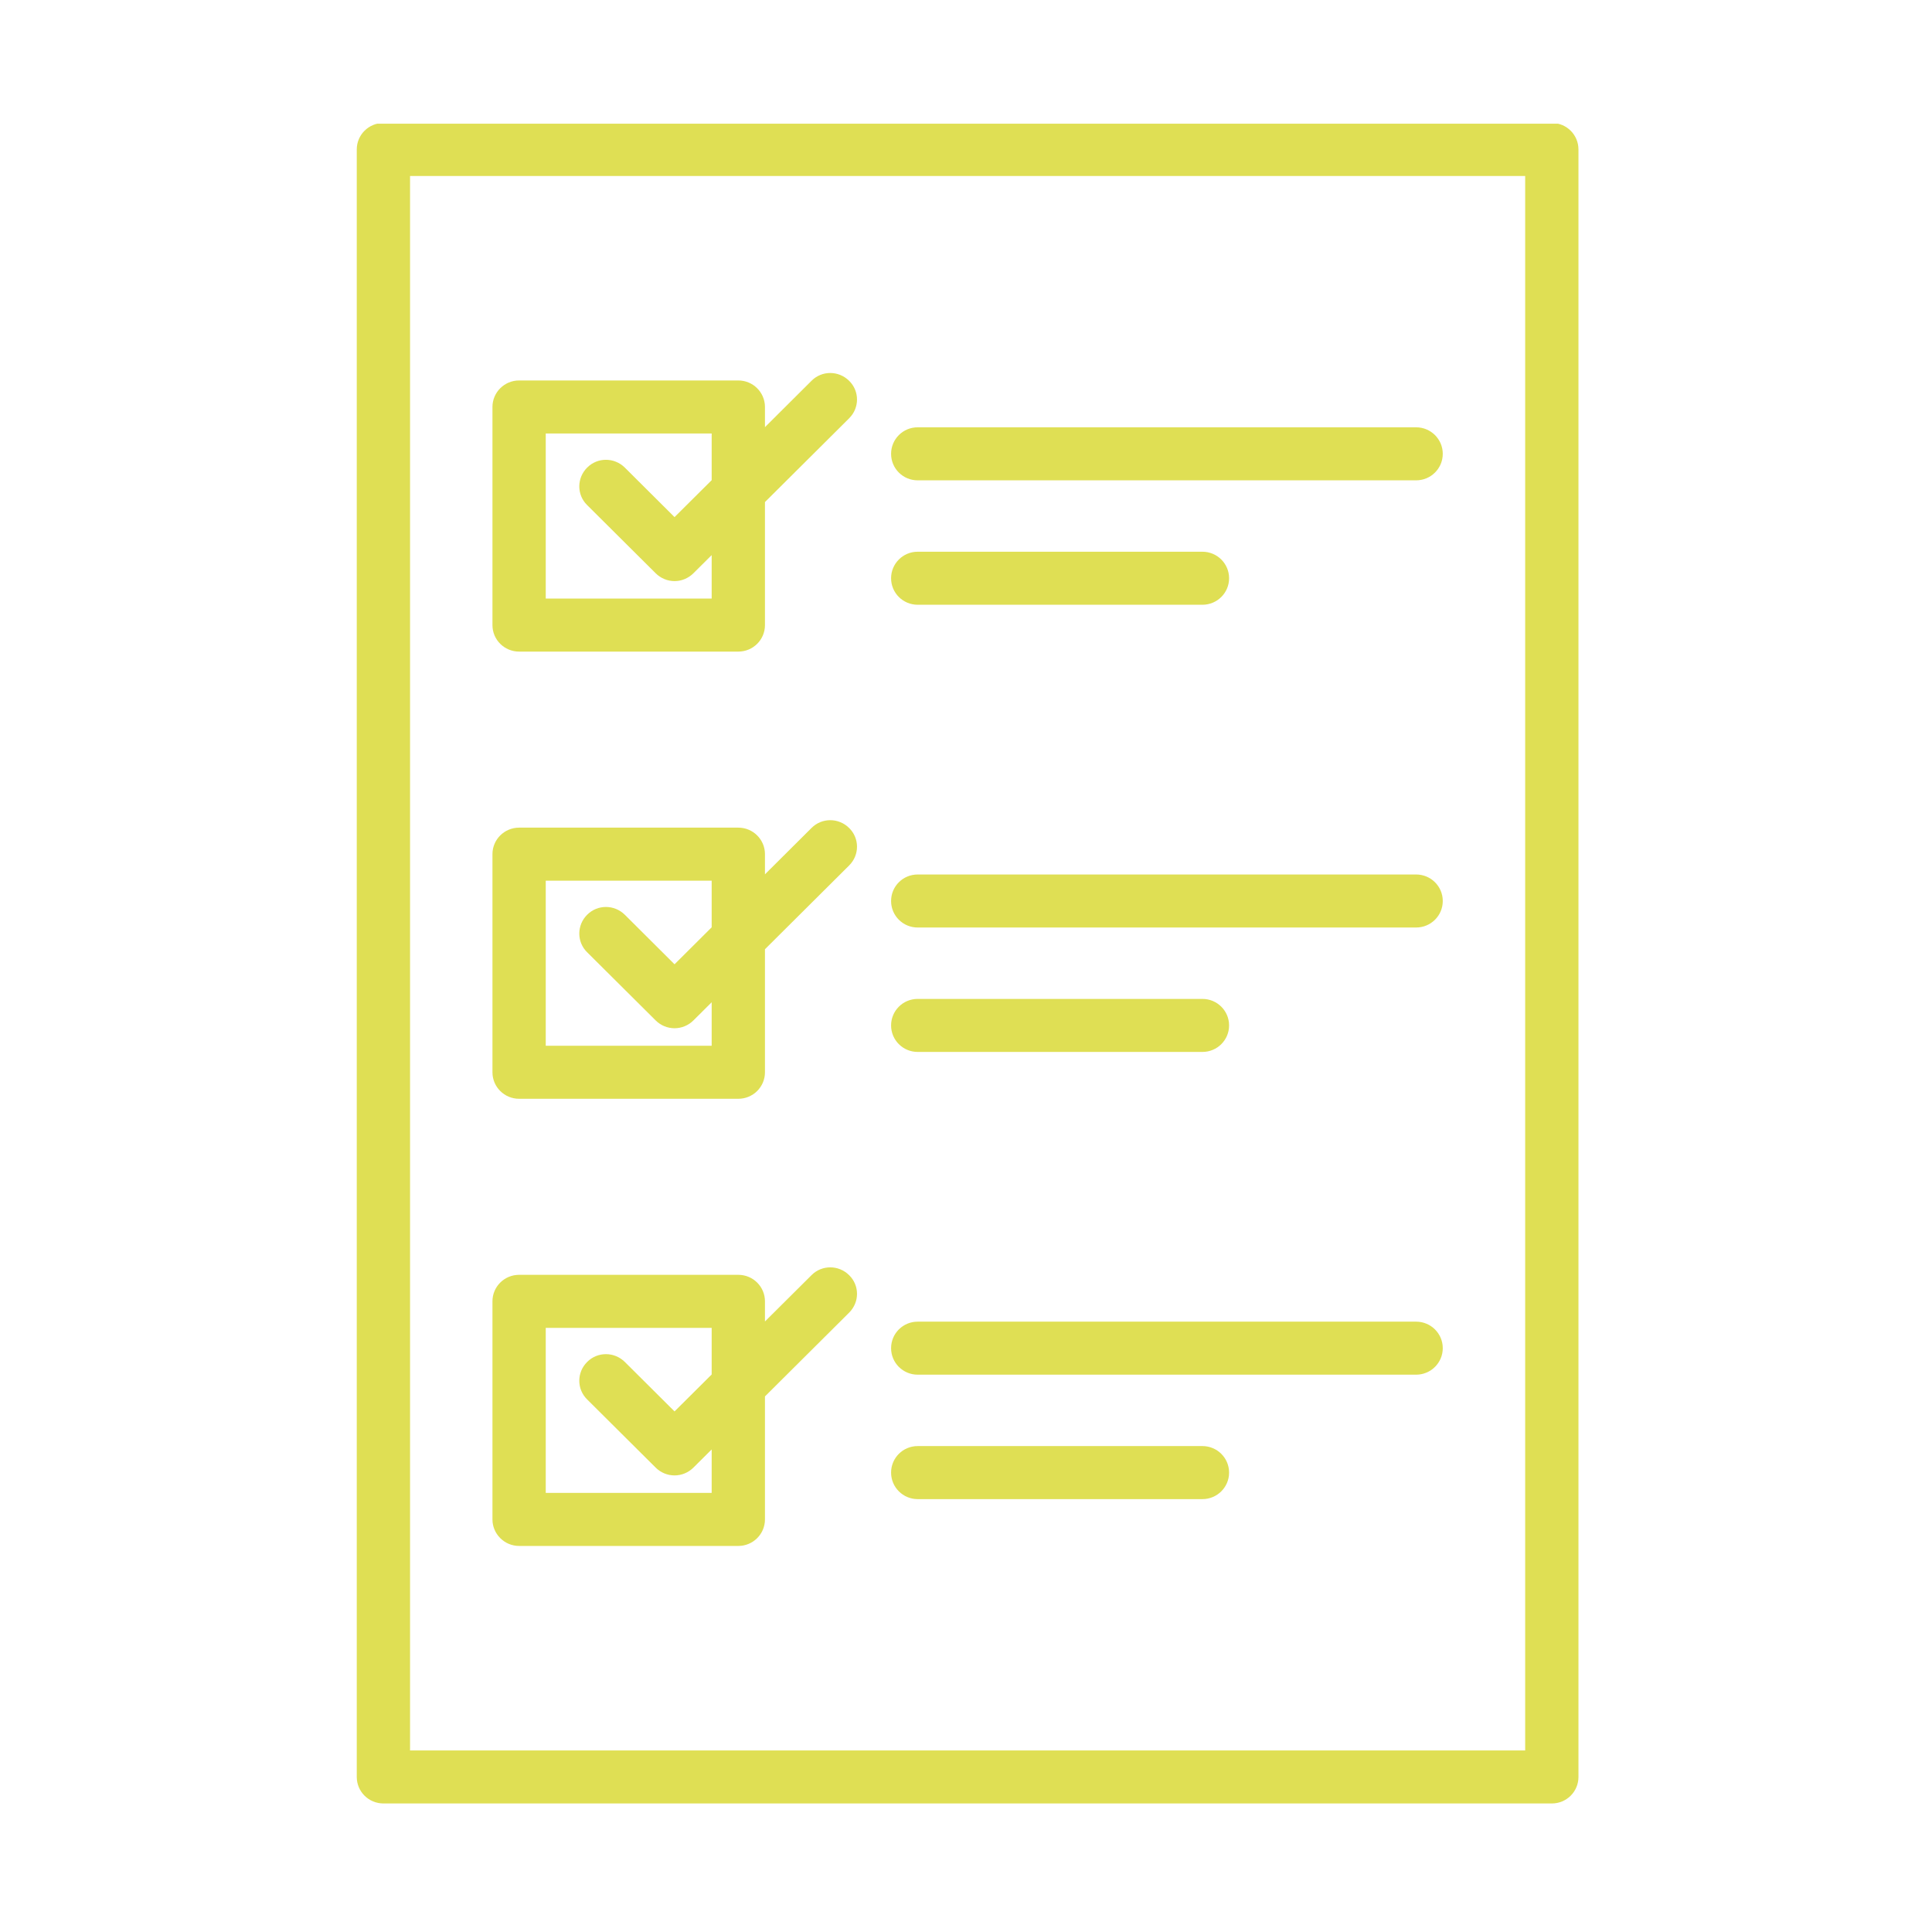 <?xml version="1.0" encoding="UTF-8"?>
<svg xmlns="http://www.w3.org/2000/svg" xmlns:xlink="http://www.w3.org/1999/xlink" width="200" zoomAndPan="magnify" viewBox="0 0 150 150" height="200" preserveAspectRatio="xMidYMid meet" version="1.0">
  <defs>
    <clipPath id="99d01e02cd">
      <path d="M 27.559 9.602 L 122.75 9.602 L 122.75 140.102 L 27.559 140.102 Z M 27.559 9.602 " clip-rule="nonzero"></path>
    </clipPath>
  </defs>
  <g clip-path="url(#99d01e02cd)">
    <path fill="#dfdf54" d="M 122.551 137.961 L 122.551 11.605 C 122.551 10.465 121.629 9.547 120.484 9.547 L 29.77 9.547 C 28.625 9.547 27.699 10.465 27.699 11.605 L 27.699 137.961 C 27.699 139.102 28.625 140.02 29.77 140.02 L 120.484 140.02 C 121.629 140.02 122.551 139.102 122.551 137.961 Z M 118.414 135.902 L 31.836 135.902 L 31.836 13.664 L 118.414 13.664 Z M 118.414 135.902 " fill-opacity="1" fill-rule="nonzero"></path>
  </g>
  <path fill="#dfdf54" d="M 71.25 46.953 L 93.355 46.953 C 94.5 46.953 95.426 46.035 95.426 44.895 C 95.426 43.758 94.5 42.836 93.355 42.836 L 71.25 42.836 C 70.105 42.836 69.184 43.758 69.184 44.895 C 69.184 46.035 70.105 46.953 71.25 46.953 Z M 71.25 46.953 " fill-opacity="1" fill-rule="nonzero"></path>
  <path fill="#dfdf54" d="M 71.25 37.293 L 109.945 37.293 C 111.09 37.293 112.016 36.375 112.016 35.234 C 112.016 34.098 111.09 33.176 109.945 33.176 L 71.25 33.176 C 70.105 33.176 69.184 34.098 69.184 35.234 C 69.184 36.375 70.105 37.293 71.25 37.293 Z M 71.25 37.293 " fill-opacity="1" fill-rule="nonzero"></path>
  <path fill="#dfdf54" d="M 71.25 81.672 L 93.355 81.672 C 94.5 81.672 95.426 80.754 95.426 79.613 C 95.426 78.477 94.5 77.555 93.355 77.555 L 71.25 77.555 C 70.105 77.555 69.184 78.477 69.184 79.613 C 69.184 80.754 70.105 81.672 71.25 81.672 Z M 71.25 81.672 " fill-opacity="1" fill-rule="nonzero"></path>
  <path fill="#dfdf54" d="M 71.25 72.012 L 109.945 72.012 C 111.09 72.012 112.016 71.094 112.016 69.953 C 112.016 68.812 111.09 67.895 109.945 67.895 L 71.25 67.895 C 70.105 67.895 69.184 68.812 69.184 69.953 C 69.184 71.094 70.105 72.012 71.25 72.012 Z M 71.25 72.012 " fill-opacity="1" fill-rule="nonzero"></path>
  <path fill="#dfdf54" d="M 40.305 50.59 L 57.32 50.59 C 58.465 50.59 59.391 49.672 59.391 48.531 L 59.391 38.98 L 65.926 32.477 C 66.742 31.668 66.742 30.363 65.926 29.566 C 65.113 28.758 63.805 28.758 63.004 29.566 L 59.391 33.164 L 59.391 31.598 C 59.391 30.461 58.465 29.539 57.32 29.539 L 40.305 29.539 C 39.16 29.539 38.234 30.461 38.234 31.598 L 38.234 48.531 C 38.234 49.672 39.16 50.59 40.305 50.59 Z M 42.371 33.656 L 55.254 33.656 L 55.254 37.281 L 52.371 40.148 L 48.512 36.305 C 47.695 35.496 46.387 35.496 45.586 36.305 C 44.773 37.117 44.773 38.418 45.586 39.215 L 50.91 44.512 C 51.297 44.895 51.82 45.117 52.371 45.117 C 52.922 45.117 53.445 44.895 53.832 44.512 L 55.254 43.098 L 55.254 46.473 L 42.371 46.473 Z M 42.371 33.656 " fill-opacity="1" fill-rule="nonzero"></path>
  <path fill="#dfdf54" d="M 40.305 85.309 L 57.32 85.309 C 58.465 85.309 59.391 84.391 59.391 83.25 L 59.391 73.699 L 65.926 67.195 C 66.742 66.387 66.742 65.082 65.926 64.285 C 65.113 63.477 63.805 63.477 63.004 64.285 L 59.391 67.883 L 59.391 66.316 C 59.391 65.18 58.465 64.258 57.32 64.258 L 40.305 64.258 C 39.16 64.258 38.234 65.18 38.234 66.316 L 38.234 83.25 C 38.234 84.391 39.16 85.309 40.305 85.309 Z M 42.371 68.375 L 55.254 68.375 L 55.254 71.996 L 52.371 74.867 L 48.512 71.023 C 47.695 70.215 46.387 70.215 45.586 71.023 C 44.773 71.832 44.773 73.137 45.586 73.934 L 50.91 79.23 C 51.297 79.613 51.82 79.832 52.371 79.832 C 52.922 79.832 53.445 79.613 53.832 79.23 L 55.254 77.816 L 55.254 81.191 L 42.371 81.191 Z M 42.371 68.375 " fill-opacity="1" fill-rule="nonzero"></path>
  <path fill="#dfdf54" d="M 40.305 120.027 L 57.32 120.027 C 58.465 120.027 59.391 119.105 59.391 117.969 L 59.391 108.418 L 65.926 101.914 C 66.742 101.102 66.742 99.801 65.926 99.004 C 65.113 98.195 63.805 98.195 63.004 99.004 L 59.391 102.598 L 59.391 101.035 C 59.391 99.895 58.465 98.977 57.32 98.977 L 40.305 98.977 C 39.16 98.977 38.234 99.895 38.234 101.035 L 38.234 117.969 C 38.234 119.094 39.16 120.027 40.305 120.027 Z M 42.371 103.094 L 55.254 103.094 L 55.254 106.715 L 52.371 109.582 L 48.512 105.742 C 47.695 104.934 46.387 104.934 45.586 105.742 C 44.773 106.551 44.773 107.855 45.586 108.652 L 50.91 113.949 C 51.297 114.332 51.82 114.551 52.371 114.551 C 52.922 114.551 53.445 114.332 53.832 113.949 L 55.254 112.535 L 55.254 115.91 L 42.371 115.91 Z M 42.371 103.094 " fill-opacity="1" fill-rule="nonzero"></path>
  <path fill="#dfdf54" d="M 71.25 116.391 L 93.355 116.391 C 94.5 116.391 95.426 115.469 95.426 114.332 C 95.426 113.191 94.5 112.273 93.355 112.273 L 71.25 112.273 C 70.105 112.273 69.184 113.191 69.184 114.332 C 69.184 115.469 70.105 116.391 71.25 116.391 Z M 71.25 116.391 " fill-opacity="1" fill-rule="nonzero"></path>
  <path fill="#dfdf54" d="M 71.25 106.73 L 109.945 106.73 C 111.09 106.73 112.016 105.809 112.016 104.672 C 112.016 103.531 111.09 102.613 109.945 102.613 L 71.25 102.613 C 70.105 102.613 69.184 103.531 69.184 104.672 C 69.184 105.809 70.105 106.73 71.25 106.73 Z M 71.25 106.73 " fill-opacity="1" fill-rule="nonzero"></path>
</svg>
